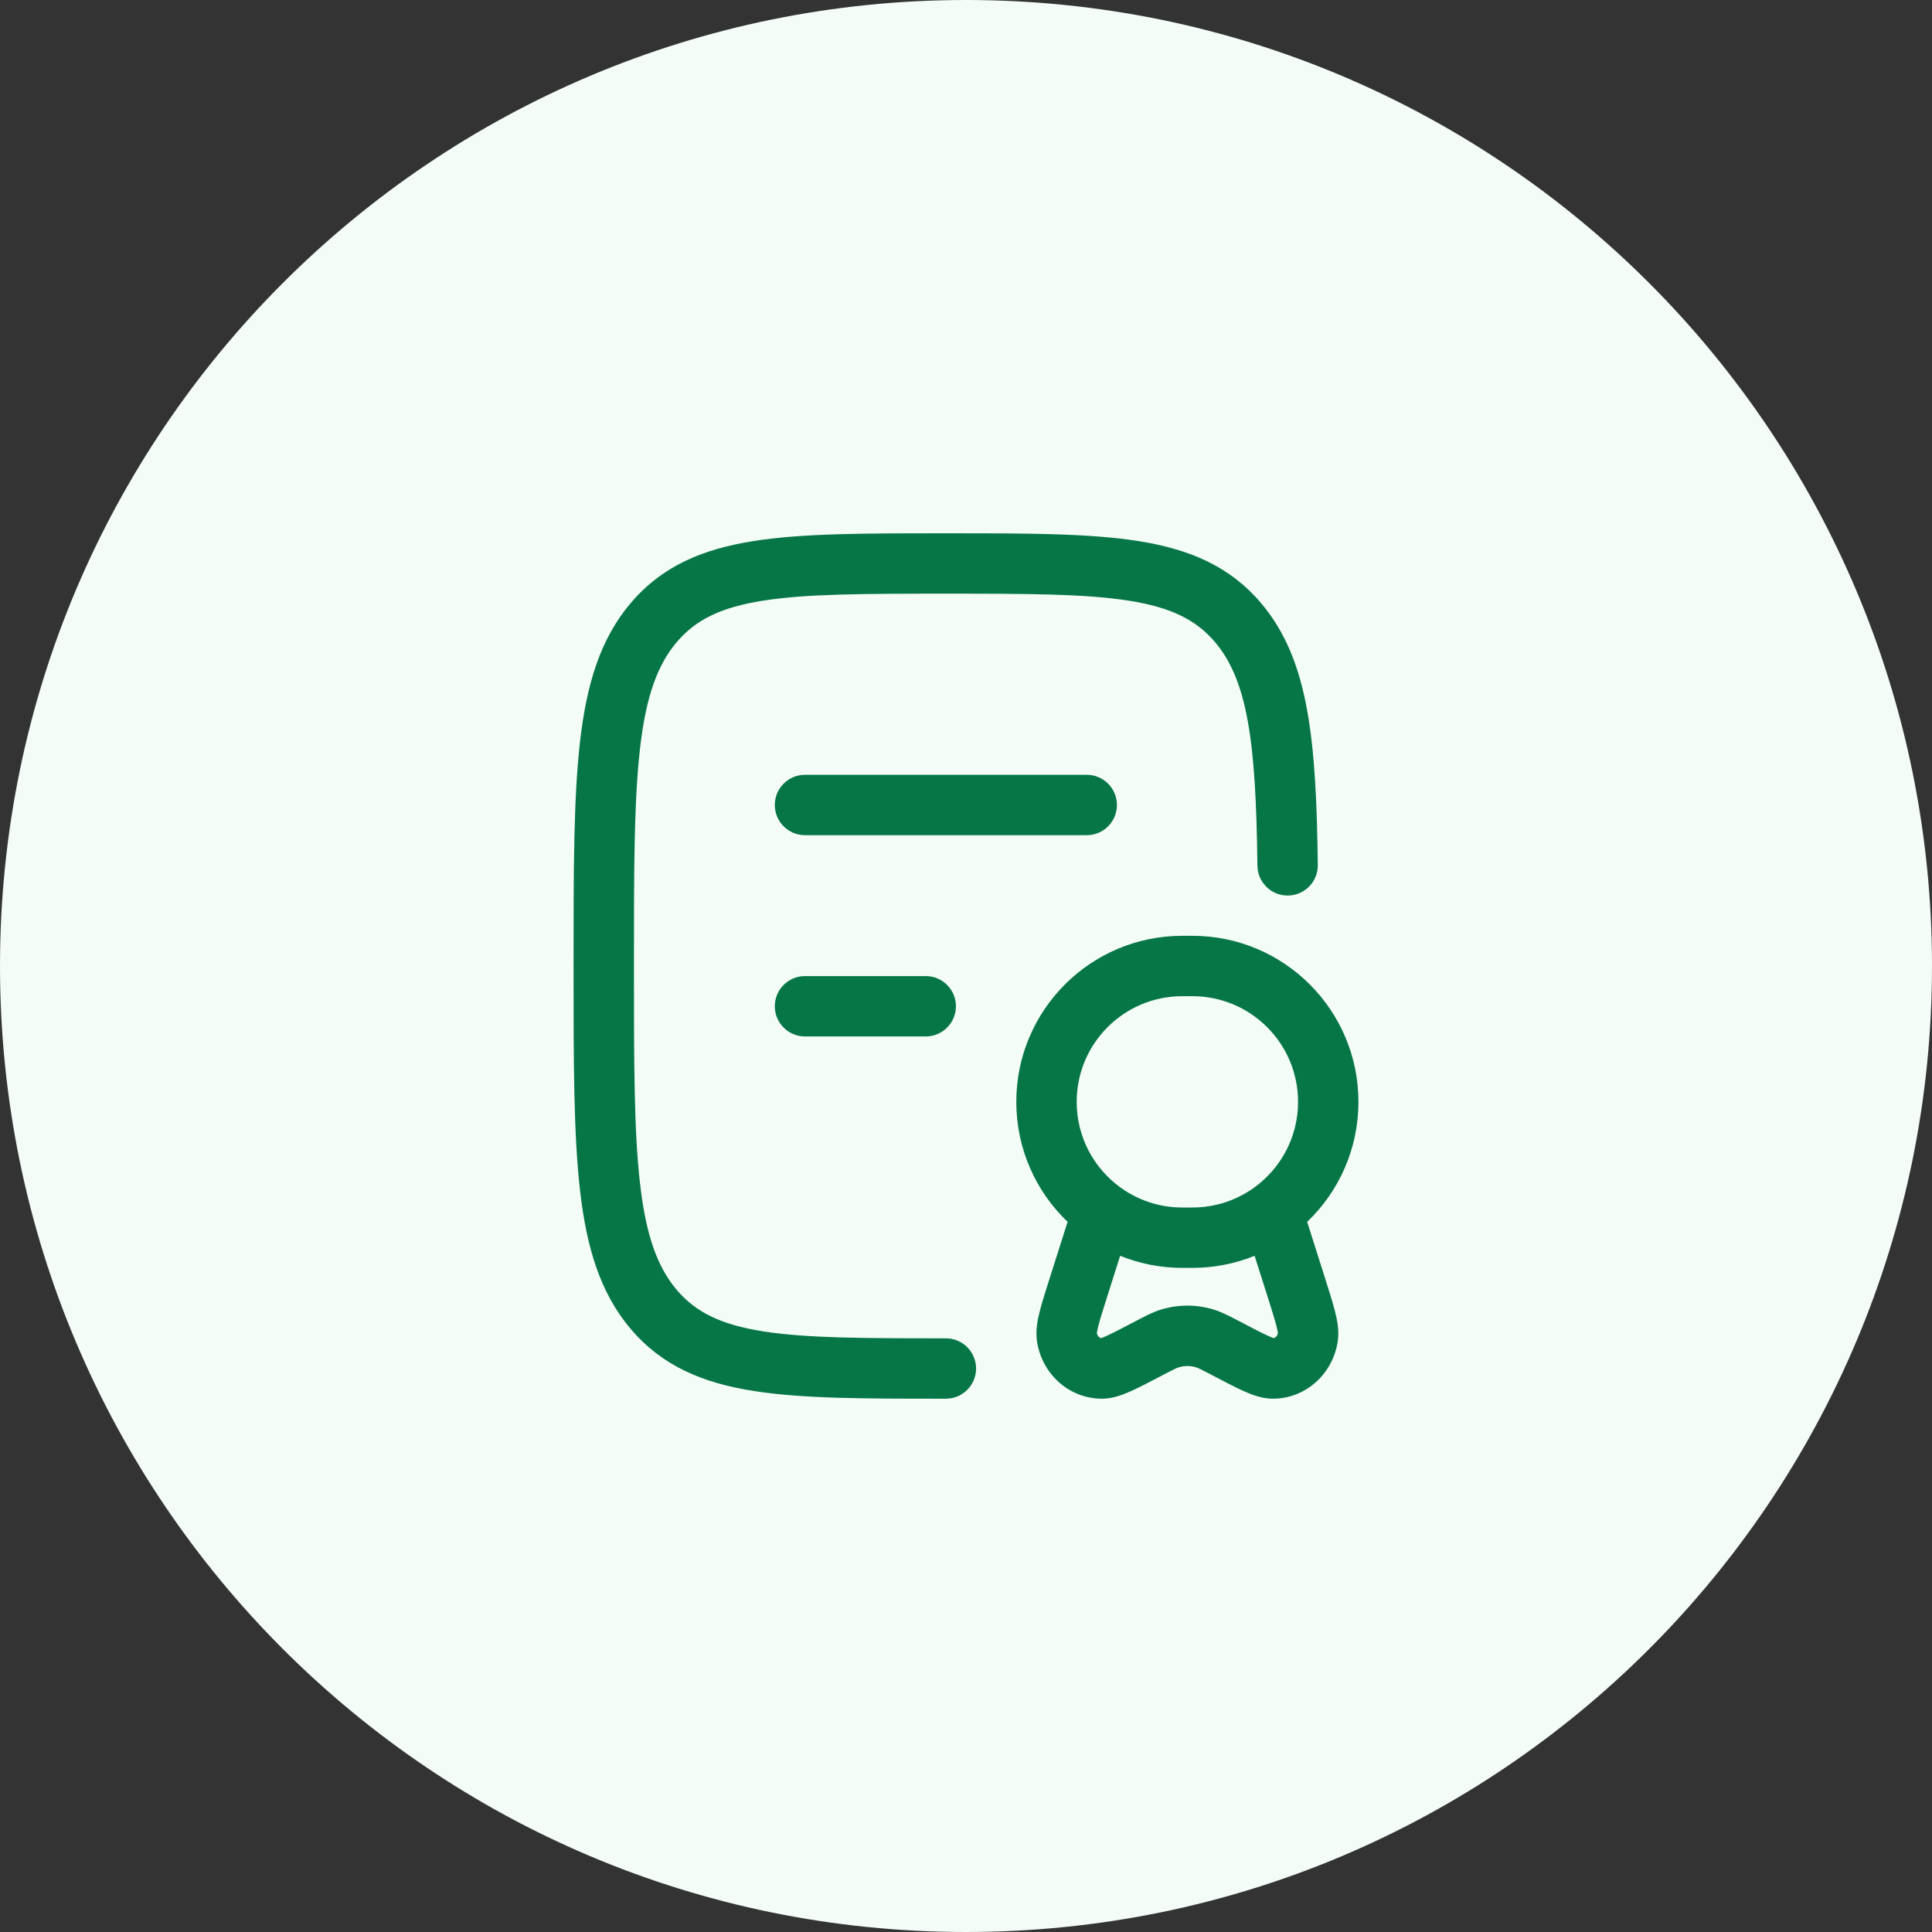 <svg width="56" height="56" viewBox="0 0 56 56" fill="none" xmlns="http://www.w3.org/2000/svg">
<rect x="0" y="0" width="56" height="56" fill="#333333" stroke="none"/>
<path d="M0 28C0 12.536 12.536 0 28 0C43.464 0 56 12.536 56 28C56 43.464 43.464 56 28 56C12.536 56 0 43.464 0 28Z" fill="#F3FCF6"/>
<path d="M27.493 15.458C29.766 15.458 31.576 15.458 32.994 15.683C34.47 15.916 35.641 16.409 36.548 17.476C37.263 18.317 37.658 19.334 37.884 20.564C38.107 21.78 38.175 23.262 38.197 25.072C38.203 25.555 37.816 25.952 37.333 25.958C36.85 25.964 36.453 25.577 36.447 25.094C36.425 23.289 36.357 21.938 36.163 20.881C35.972 19.839 35.668 19.142 35.215 18.608C34.669 17.966 33.945 17.605 32.721 17.411C31.455 17.211 29.783 17.208 27.417 17.208C25.051 17.208 23.378 17.211 22.112 17.411C20.888 17.605 20.165 17.966 19.619 18.608C19.056 19.271 18.724 20.184 18.551 21.698C18.376 23.225 18.375 25.229 18.375 28C18.375 30.771 18.376 32.775 18.551 34.302C18.724 35.816 19.056 36.729 19.619 37.392C20.165 38.033 20.888 38.395 22.112 38.589C23.378 38.789 25.051 38.792 27.417 38.792C27.9 38.792 28.292 39.184 28.292 39.667C28.292 40.15 27.9 40.542 27.417 40.542H27.341C25.068 40.542 23.257 40.542 21.839 40.317C20.363 40.084 19.192 39.591 18.285 38.524C17.396 37.478 17.002 36.162 16.812 34.5C16.625 32.862 16.625 30.759 16.625 28.058V27.942C16.625 25.241 16.625 23.138 16.812 21.5C17.002 19.838 17.396 18.521 18.285 17.476C19.192 16.409 20.363 15.916 21.839 15.683C23.257 15.458 25.068 15.458 27.341 15.458H27.493ZM34.562 27.125C37.22 27.125 39.375 29.28 39.375 31.938C39.375 33.306 38.804 34.541 37.889 35.416L38.399 37.024C38.522 37.411 38.626 37.737 38.692 37.997C38.756 38.244 38.821 38.555 38.777 38.864C38.648 39.792 37.875 40.538 36.899 40.542C36.574 40.543 36.272 40.422 36.048 40.321C35.809 40.214 35.514 40.059 35.169 39.878L35.145 39.865C34.8 39.684 34.728 39.651 34.666 39.632C34.503 39.583 34.331 39.583 34.168 39.632C34.106 39.651 34.034 39.684 33.688 39.865L33.664 39.878C33.319 40.059 33.024 40.214 32.785 40.321C32.561 40.422 32.259 40.543 31.934 40.542C30.958 40.538 30.185 39.792 30.056 38.864C30.012 38.555 30.077 38.244 30.141 37.997C30.207 37.737 30.311 37.411 30.434 37.024L30.945 35.416C30.03 34.541 29.458 33.306 29.458 31.938C29.458 29.28 31.613 27.125 34.27 27.125H34.562ZM36.365 36.4C35.808 36.626 35.199 36.75 34.562 36.75H34.27C33.634 36.75 33.025 36.626 32.468 36.4L32.11 37.528C31.977 37.947 31.889 38.226 31.836 38.432C31.802 38.563 31.795 38.625 31.793 38.643C31.813 38.734 31.87 38.775 31.913 38.787C31.939 38.779 31.988 38.761 32.068 38.725C32.252 38.642 32.499 38.513 32.876 38.315C32.894 38.306 32.912 38.296 32.93 38.287C33.191 38.15 33.419 38.029 33.662 37.956C34.155 37.807 34.678 37.807 35.171 37.956C35.414 38.029 35.642 38.15 35.903 38.287C35.921 38.297 35.94 38.306 35.958 38.315C36.335 38.513 36.582 38.642 36.766 38.725C36.845 38.76 36.894 38.779 36.92 38.787C36.963 38.775 37.021 38.734 37.041 38.643C37.039 38.625 37.031 38.563 36.997 38.432C36.944 38.226 36.857 37.947 36.724 37.528L36.365 36.4ZM34.27 28.875C32.579 28.875 31.208 30.246 31.208 31.938C31.208 32.955 31.704 33.858 32.471 34.416C32.976 34.784 33.597 35 34.27 35H34.562C35.236 35 35.857 34.784 36.362 34.416C37.129 33.858 37.625 32.955 37.625 31.938C37.625 30.246 36.254 28.875 34.562 28.875H34.27ZM26.833 28.292C27.316 28.292 27.708 28.684 27.708 29.167C27.708 29.65 27.316 30.042 26.833 30.042H23.333C22.85 30.042 22.458 29.65 22.458 29.167C22.458 28.684 22.85 28.292 23.333 28.292H26.833ZM31.5 22.458C31.983 22.458 32.375 22.85 32.375 23.333C32.375 23.816 31.983 24.208 31.5 24.208H23.333C22.85 24.208 22.458 23.816 22.458 23.333C22.458 22.85 22.85 22.458 23.333 22.458H31.5Z" fill="#067647"/>
</svg>
